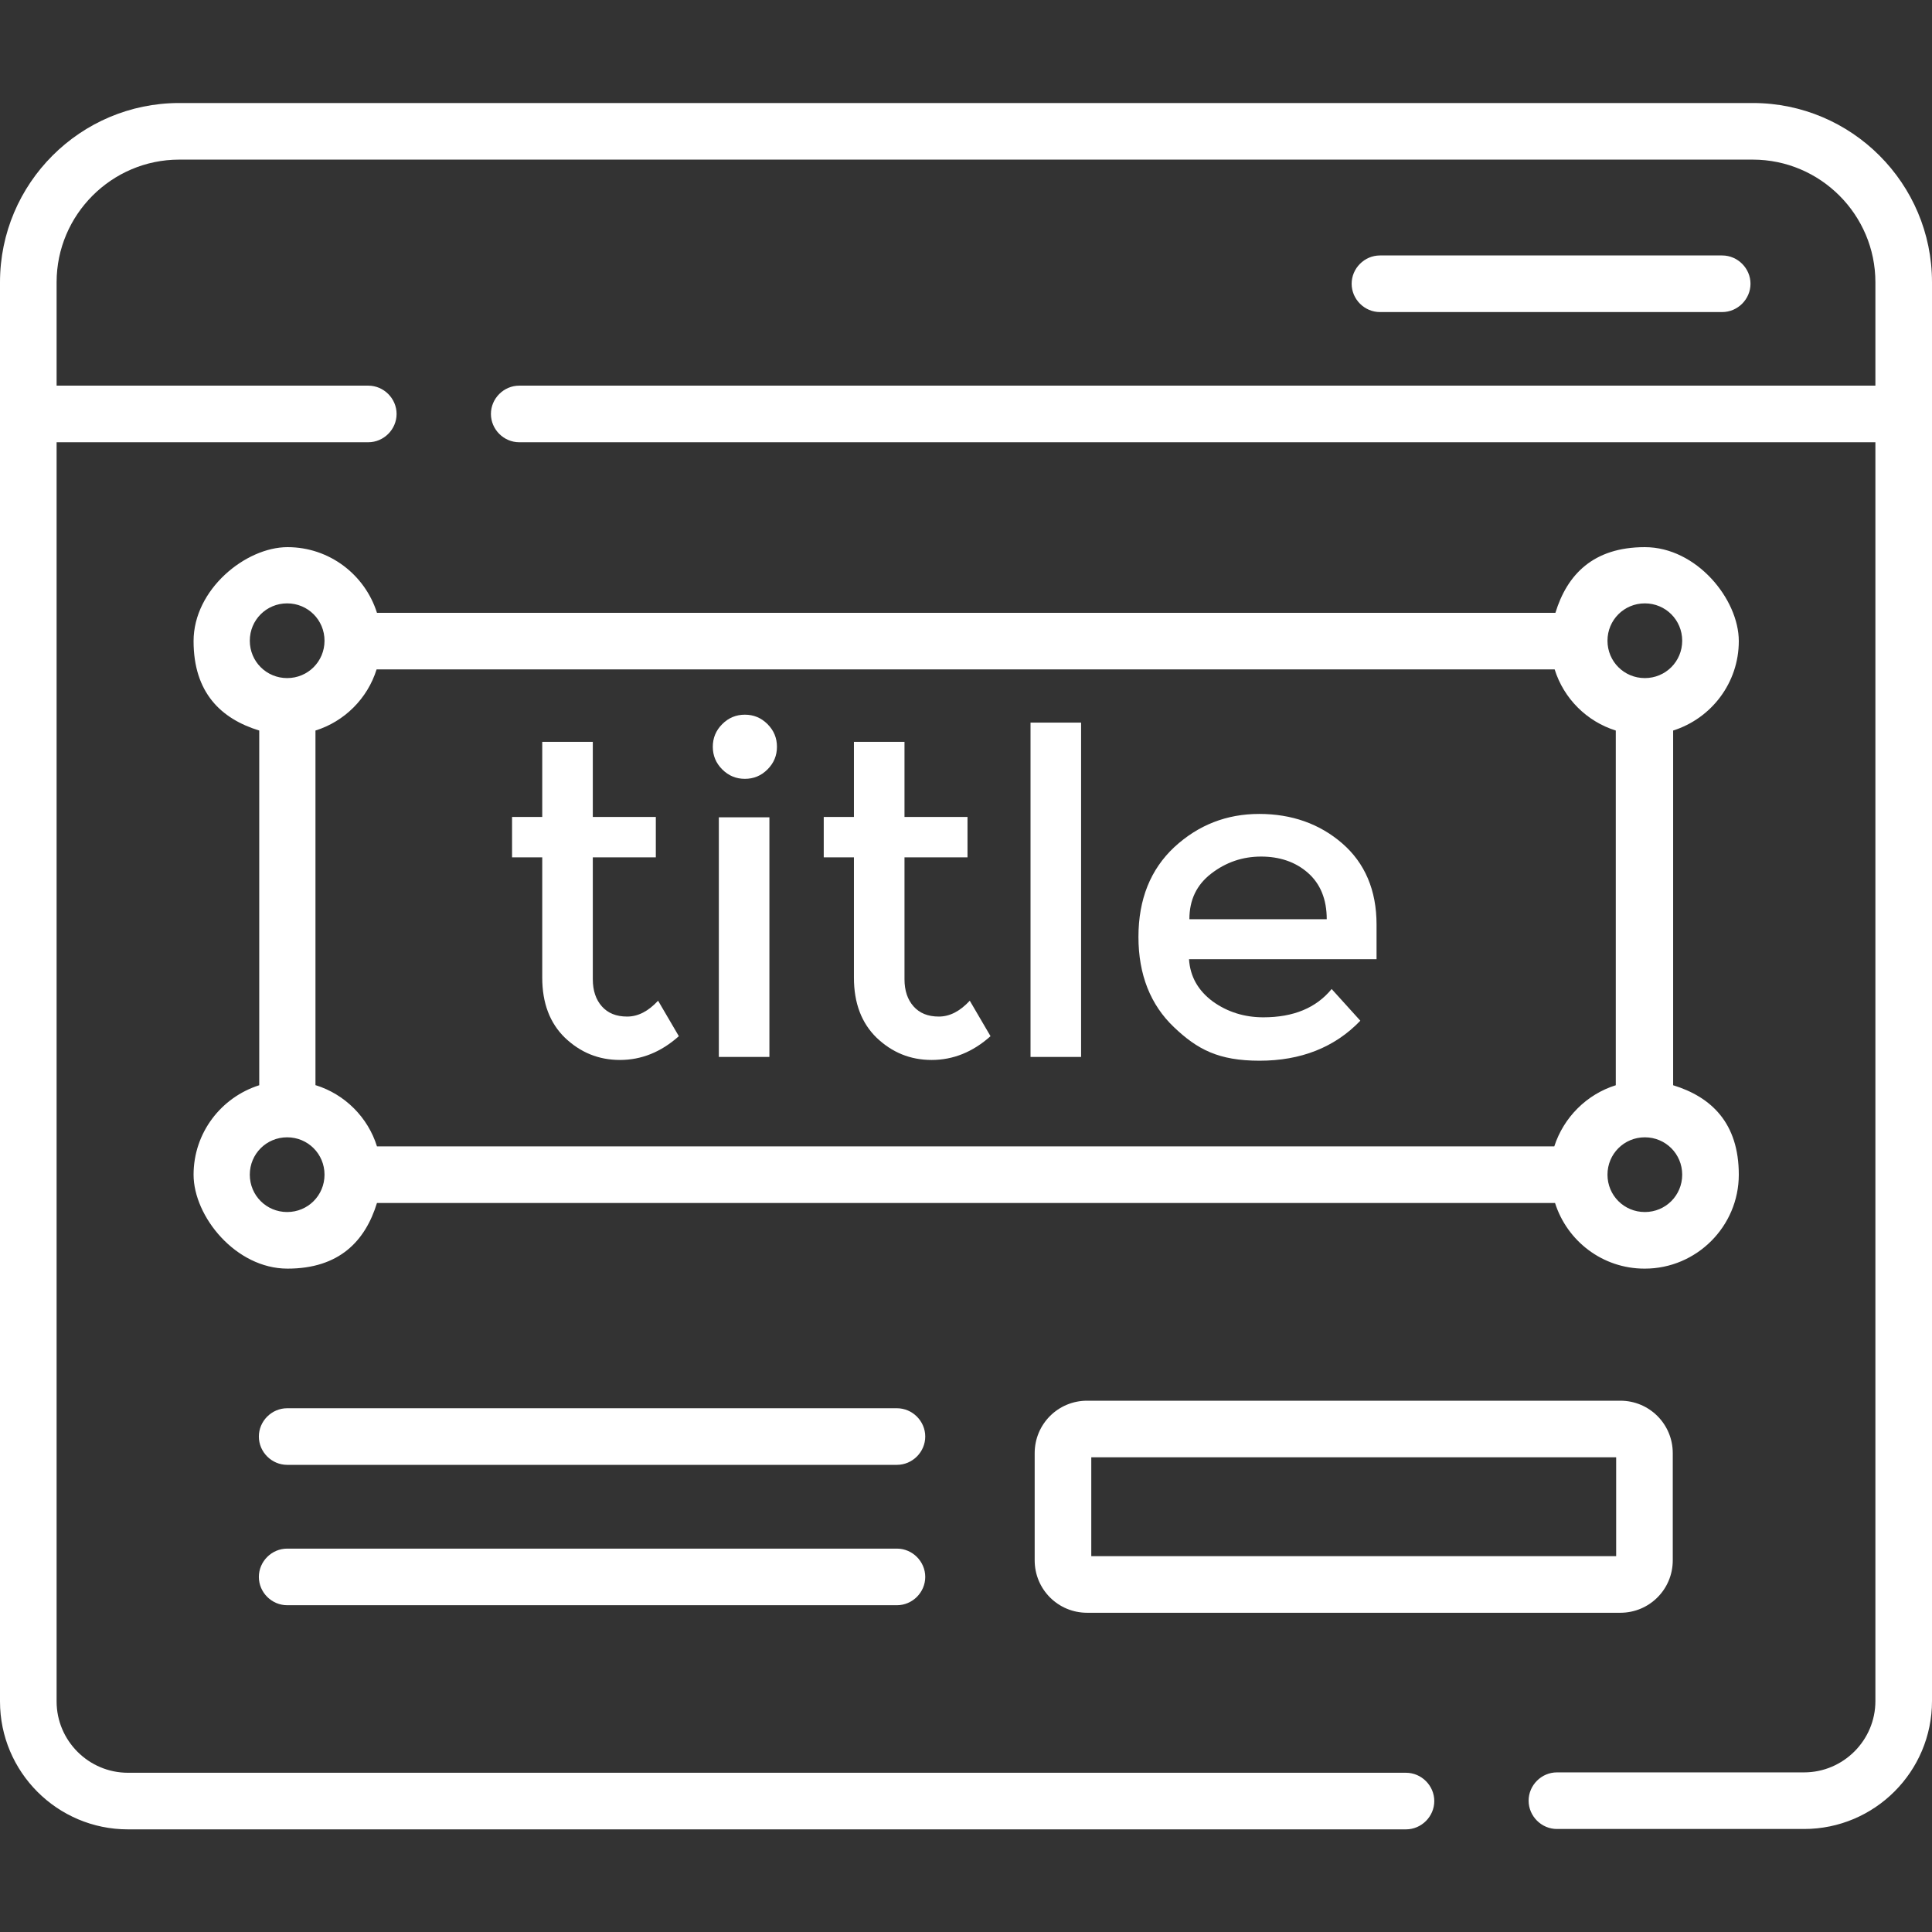 <?xml version="1.0" encoding="UTF-8"?>
<svg id="Capa_1" data-name="Capa 1" xmlns="http://www.w3.org/2000/svg" version="1.1" viewBox="0 0 512 512">
  <rect x="0" y="0" width="512" height="512" fill="#333333" stroke="none"/>
  <defs>
    <style>
      .cls-1 {
        fill: #fff;
        stroke-width: 0px;
      }
    </style>
  </defs>
  <path class="cls-1" d="M464.5,27.3H47.5C21.3,27.3,0,48.6,0,74.8v376.1c0,18.7,15.2,33.9,33.9,33.9h338.7c4.1,0,7.5-3.4,7.5-7.5s-3.4-7.5-7.5-7.5H33.9c-10.4,0-18.9-8.5-18.9-18.9V117.2h82.6c4.1,0,7.5-3.4,7.5-7.5s-3.4-7.5-7.5-7.5H15v-27.4c0-17.9,14.6-32.5,32.5-32.5h417c17.9,0,32.5,14.6,32.5,32.5v27.4H137.6c-4.1,0-7.5,3.4-7.5,7.5s3.4,7.5,7.5,7.5h359.4v333.6c0,10.4-8.5,18.9-18.9,18.9h-65.5c-4.1,0-7.5,3.4-7.5,7.5s3.4,7.5,7.5,7.5h65.5c18.7,0,33.9-15.2,33.9-33.9V74.8c0-26.2-21.3-47.5-47.5-47.5Z"/>
  <path class="cls-1" d="M456.4,82.7c4.1,0,7.5-3.4,7.5-7.5s-3.4-7.5-7.5-7.5h-90.7c-4.1,0-7.5,3.4-7.5,7.5s3.4,7.5,7.5,7.5h90.7,0Z"/>
  <path class="cls-1" d="M435.9,336.2c13.7,0,24.9-11.2,24.9-24.9s-7.3-20.6-17.4-23.7v-94c10.1-3.2,17.4-12.6,17.4-23.7s-11.2-24.9-24.9-24.9-20.6,7.3-23.7,17.4H99.9c-3.2-10.1-12.6-17.4-23.7-17.4s-24.9,11.2-24.9,24.9,7.3,20.6,17.4,23.7v94c-10.1,3.2-17.4,12.6-17.4,23.7s11.2,24.9,24.9,24.9,20.6-7.3,23.7-17.4h312.2c3.2,10.1,12.6,17.4,23.7,17.4h0ZM83.6,287.6v-94c7.7-2.4,13.8-8.5,16.2-16.2h312.2c2.4,7.7,8.5,13.8,16.2,16.2v94c-7.7,2.4-13.8,8.5-16.3,16.2H99.9c-2.4-7.7-8.5-13.8-16.2-16.2h0ZM435.9,321.2c-5.5,0-9.9-4.4-9.9-9.9s4.4-9.9,9.9-9.9,9.9,4.4,9.9,9.9-4.4,9.9-9.9,9.9ZM435.9,159.9c5.5,0,9.9,4.4,9.9,9.9s-4.4,9.9-9.9,9.9-9.9-4.4-9.9-9.9,4.4-9.9,9.9-9.9ZM76.1,159.9c5.5,0,9.9,4.4,9.9,9.9s-4.4,9.9-9.9,9.9-9.9-4.4-9.9-9.9,4.4-9.9,9.9-9.9ZM76.1,321.2c-5.5,0-9.9-4.4-9.9-9.9s4.4-9.9,9.9-9.9,9.9,4.4,9.9,9.9-4.4,9.9-9.9,9.9Z"/>
  <path class="cls-1" d="M237.8,373.2H76.1c-4.1,0-7.5,3.4-7.5,7.5s3.4,7.5,7.5,7.5h161.6c4.1,0,7.5-3.4,7.5-7.5s-3.4-7.5-7.5-7.5h0Z"/>
  <path class="cls-1" d="M237.8,410.4H76.1c-4.1,0-7.5,3.4-7.5,7.5s3.4,7.5,7.5,7.5h161.6c4.1,0,7.5-3.4,7.5-7.5s-3.4-7.5-7.5-7.5h0Z"/>
  <path class="cls-1" d="M288.1,427.4h141.3c7.7,0,13.9-6.2,13.9-13.9v-28.4c0-7.7-6.2-13.9-13.9-13.9h-141.3c-7.7,0-13.9,6.2-13.9,13.9v28.4c0,7.7,6.2,13.9,13.9,13.9h0ZM289.2,386.2h139.1v26.2h-139.1v-26.2Z"/>
  <g>
    <path class="cls-1" d="M157.1,227.3v32.2c0,3,.8,5.4,2.4,7.2,1.6,1.8,3.8,2.7,6.7,2.7s5.6-1.4,8.2-4.2l5.5,9.4c-4.7,4.2-9.9,6.3-15.6,6.3s-10.5-2-14.6-5.9c-4-3.9-6-9.2-6-15.9v-31.9h-8v-10.7h8v-19.9h13.4v19.9h16.7v10.7h-16.7,0Z"/>
    <path class="cls-1" d="M191.4,203.9c-1.7-1.7-2.5-3.7-2.5-6s.8-4.3,2.5-6,3.7-2.5,6-2.5,4.3.8,6,2.5,2.5,3.7,2.5,6-.8,4.3-2.5,6-3.7,2.5-6,2.5-4.3-.8-6-2.5ZM203.9,280.1h-13.4v-63.5h13.4v63.5Z"/>
    <path class="cls-1" d="M239.7,227.3v32.2c0,3,.8,5.4,2.4,7.2,1.6,1.8,3.8,2.7,6.7,2.7s5.6-1.4,8.2-4.2l5.5,9.4c-4.7,4.2-9.9,6.3-15.6,6.3s-10.5-2-14.6-5.9c-4-3.9-6-9.2-6-15.9v-31.9h-8v-10.7h8v-19.9h13.4v19.9h16.7v10.7h-16.7Z"/>
    <path class="cls-1" d="M286.5,280.1h-13.4v-88.6h13.4v88.6Z"/>
    <path class="cls-1" d="M364.9,254.2h-49.8c.3,4.6,2.4,8.3,6.3,11.2,3.9,2.8,8.4,4.2,13.4,4.2,8,0,14-2.5,18.1-7.5l7.6,8.4c-6.8,7.1-15.8,10.6-26.7,10.6s-16.5-3-22.7-8.9-9.4-13.9-9.4-23.9,3.2-17.9,9.5-23.8c6.4-5.9,13.9-8.8,22.5-8.8s16,2.6,22,7.8,9.1,12.4,9.1,21.5v9.2h.1ZM315.2,243.6h36.4c0-5.3-1.7-9.4-5-12.3-3.3-2.9-7.5-4.3-12.4-4.3s-9.3,1.5-13.2,4.5c-3.9,3-5.8,7-5.8,12.1Z"/>
  </g>
</svg>